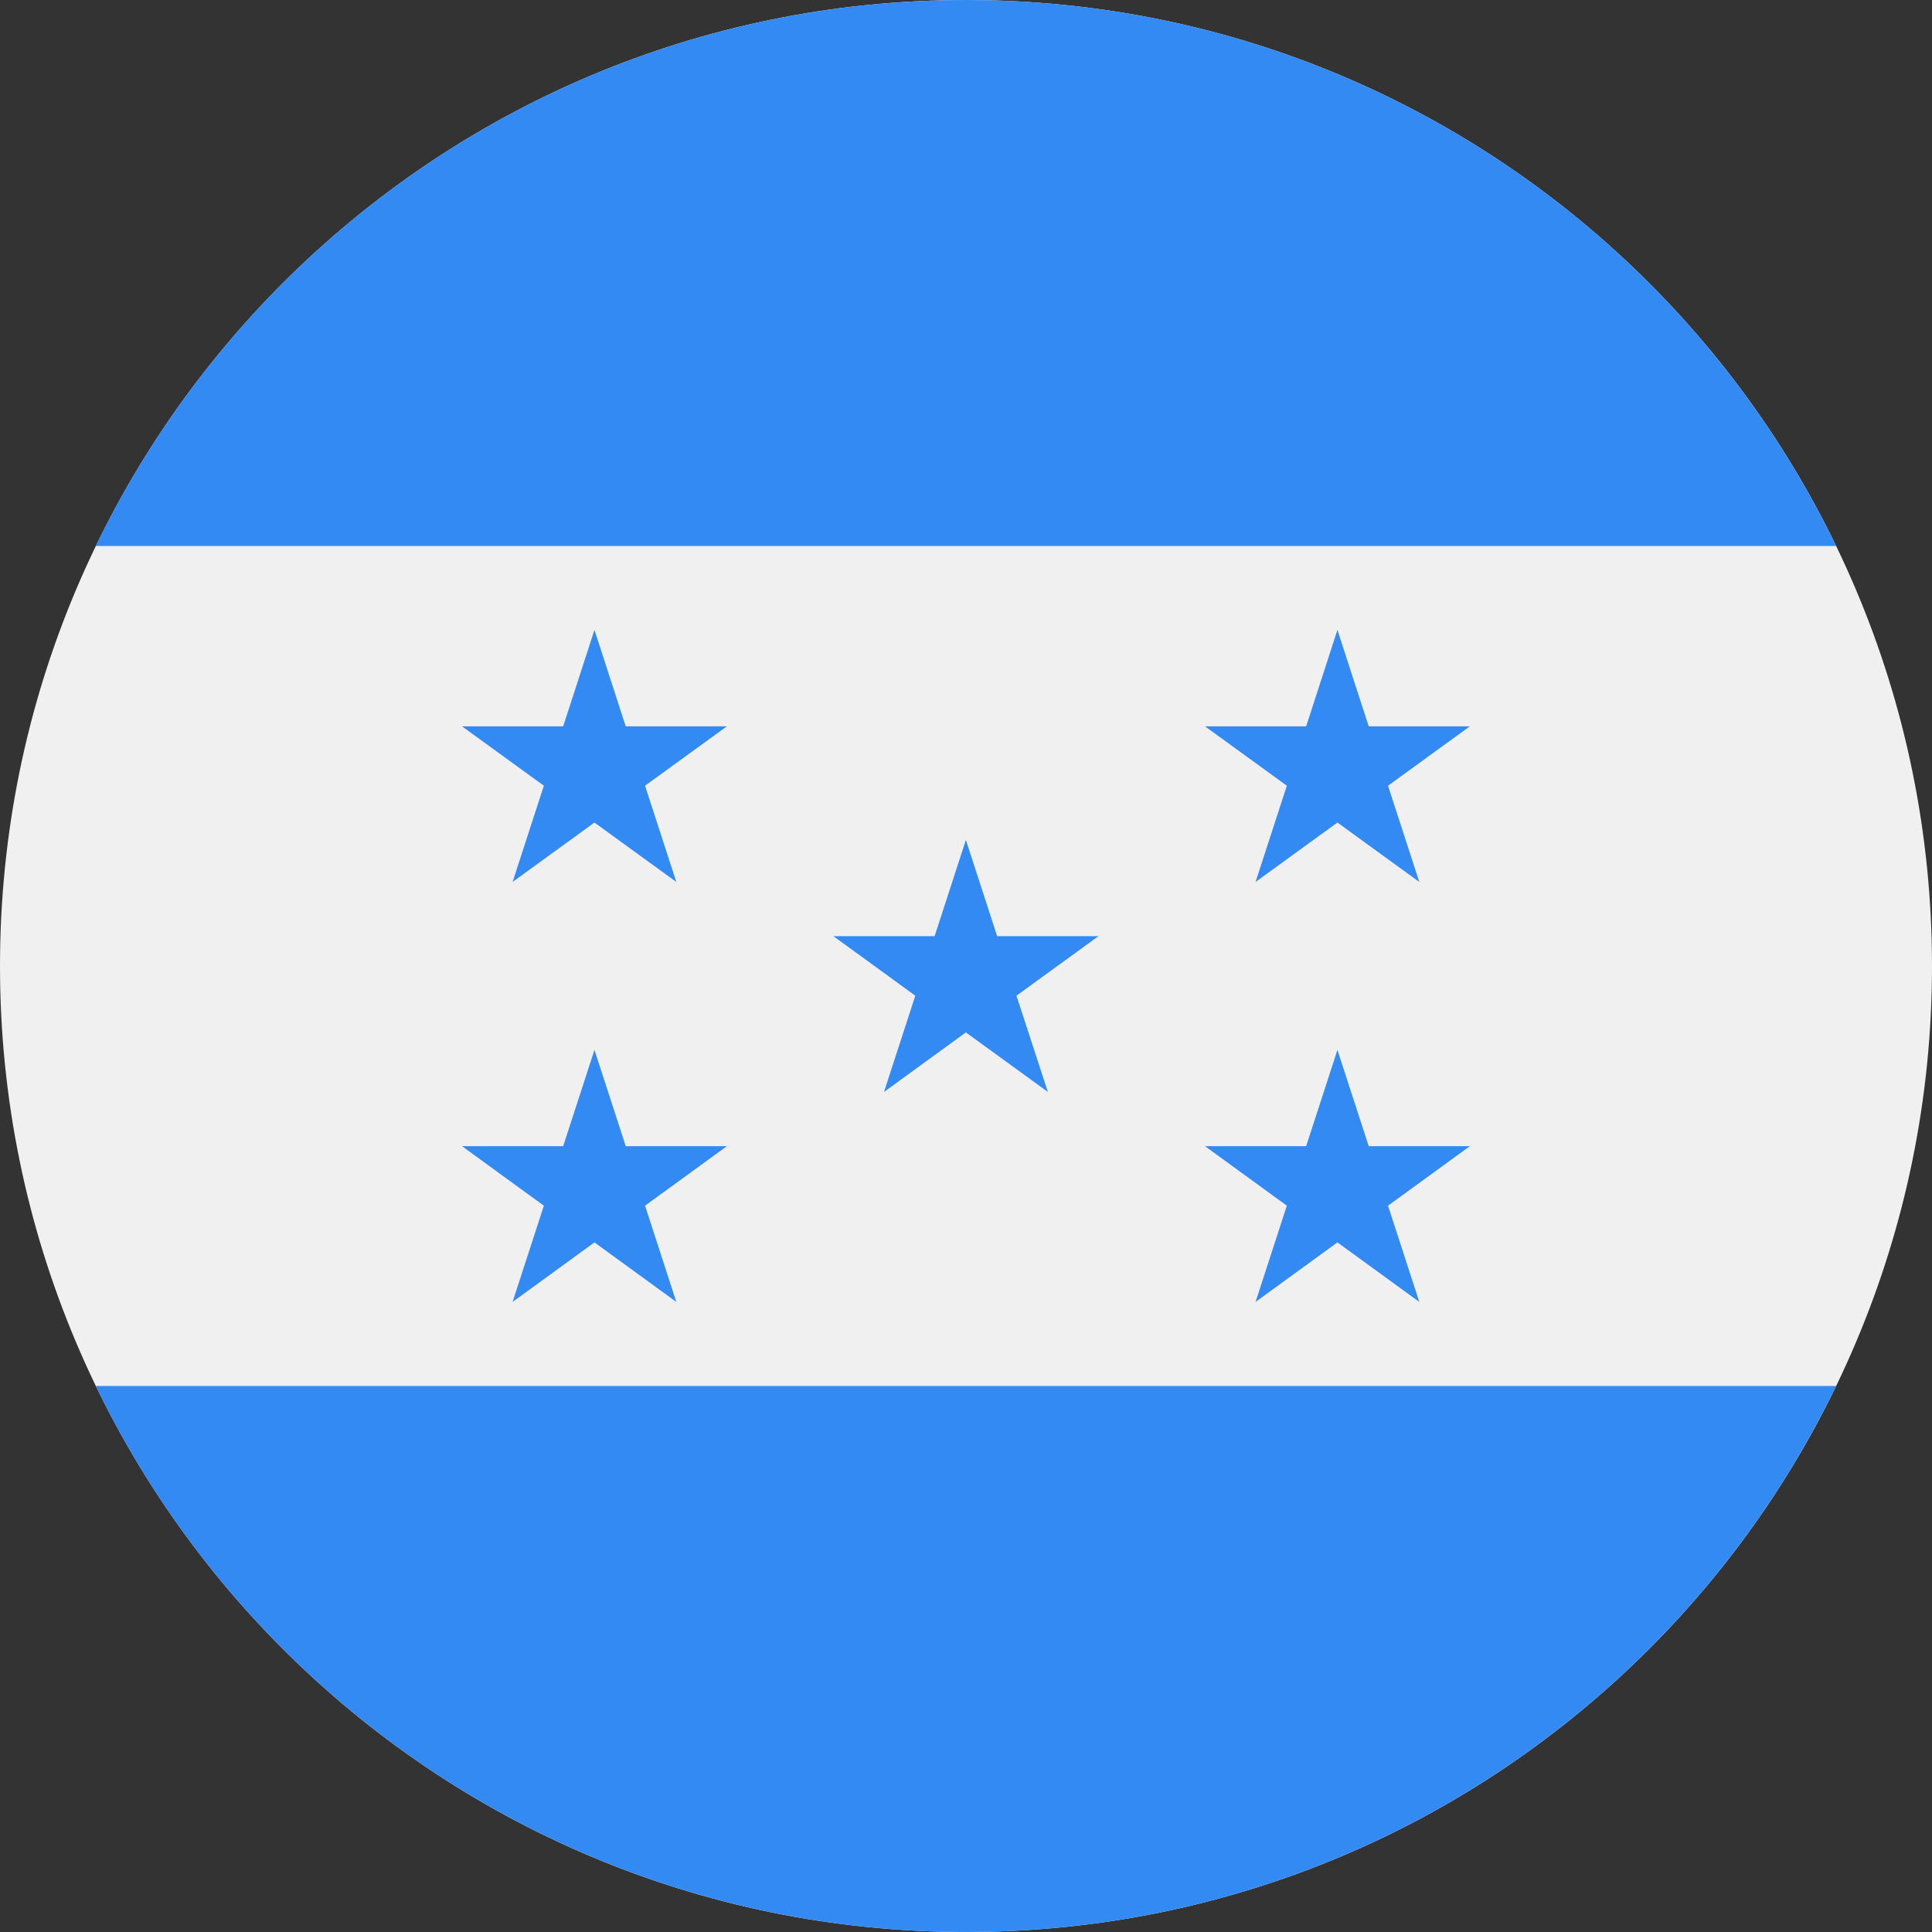 <svg width="16" height="16" viewBox="0 0 16 16" fill="none" xmlns="http://www.w3.org/2000/svg">
<rect x="0" y="0" width="16" height="16" fill="#333333" stroke="none"/>
<g clip-path="url(#clip0_2108_305)">
<path d="M8 16C12.418 16 16 12.418 16 8C16 3.582 12.418 0 8 0C3.582 0 0 3.582 0 8C0 12.418 3.582 16 8 16Z" fill="#F0F0F0"/>
<path d="M8 16C11.172 16 13.912 14.153 15.206 11.478H0.793C2.087 14.153 4.828 16 8 16Z" fill="#338AF3"/>
<path d="M8 0C4.828 0 2.087 1.846 0.793 4.522H15.206C13.912 1.846 11.172 0 8 0Z" fill="#338AF3"/>
<path d="M4.923 5.217L5.182 6.015H6.02L5.342 6.507L5.601 7.304L4.923 6.812L4.245 7.304L4.504 6.507L3.826 6.015H4.664L4.923 5.217Z" fill="#338AF3"/>
<path d="M4.923 8.695L5.182 9.492H6.02L5.342 9.985L5.601 10.782L4.923 10.289L4.245 10.782L4.504 9.985L3.826 9.492H4.664L4.923 8.695Z" fill="#338AF3"/>
<path d="M11.076 5.217L11.335 6.015H12.173L11.495 6.507L11.754 7.304L11.076 6.812L10.398 7.304L10.657 6.507L9.979 6.015H10.817L11.076 5.217Z" fill="#338AF3"/>
<path d="M11.076 8.695L11.335 9.492H12.173L11.495 9.985L11.754 10.782L11.076 10.289L10.398 10.782L10.657 9.985L9.979 9.492H10.817L11.076 8.695Z" fill="#338AF3"/>
<path d="M7.999 6.956L8.258 7.753H9.097L8.418 8.246L8.678 9.043L7.999 8.55L7.321 9.043L7.58 8.246L6.902 7.753H7.74L7.999 6.956Z" fill="#338AF3"/>
</g>
<defs>
<clipPath id="clip0_2108_305">
<rect width="16" height="16" fill="white"/>
</clipPath>
</defs>
</svg>
